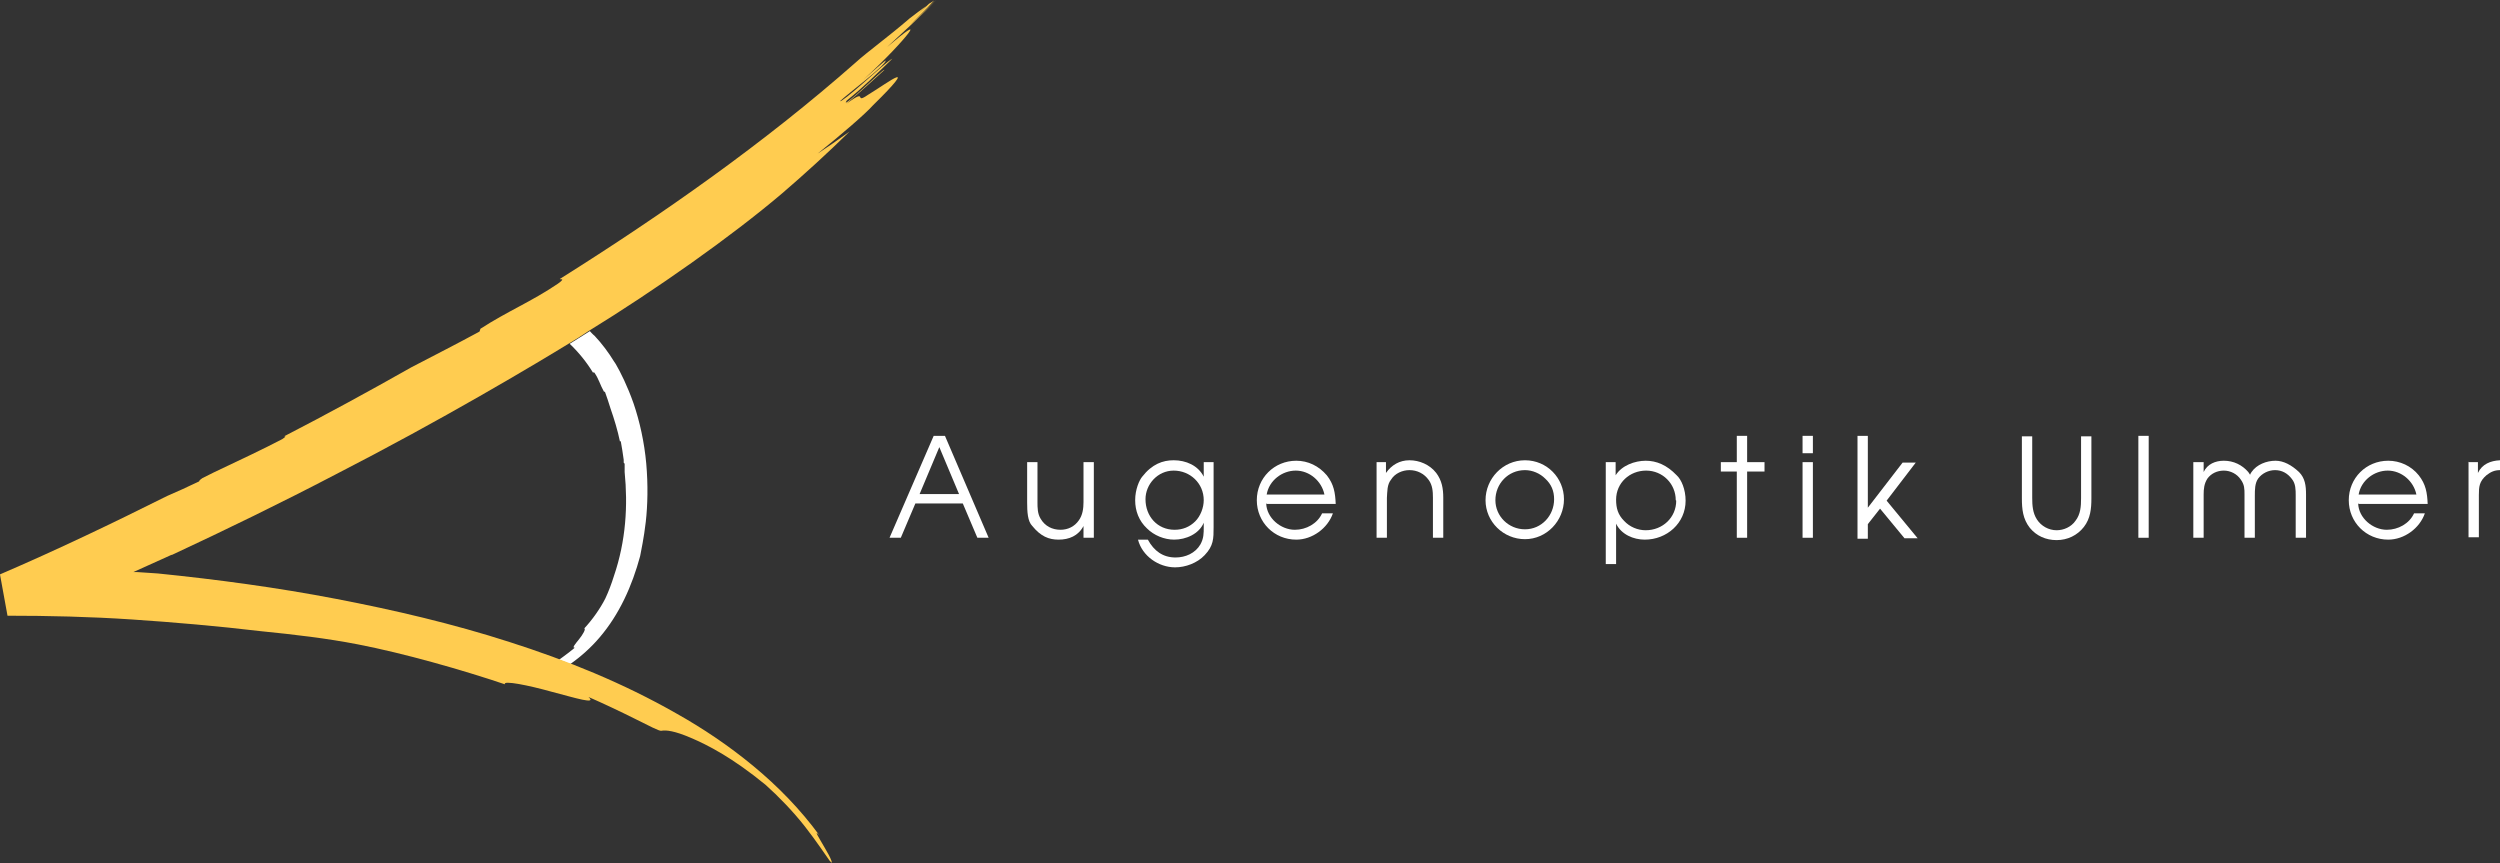 <?xml version="1.0" encoding="UTF-8"?><svg id="Ebene_2" xmlns="http://www.w3.org/2000/svg" viewBox="0 0 53.23 18.38"><rect x="0" y="0" width="53.23" height="18.38" fill="#333333" stroke="none"/><defs><style>.cls-1{fill:#ffcc50;}.cls-2{fill:#fff;}</style></defs><g id="Ebene_1-2"><path class="cls-2" d="M19.88,9.28h.24l.93,2.17h-.24l-.31-.73h-1.01l-.31.73h-.24l.94-2.17ZM20.42,10.52l-.42-1-.42,1h.84Z"/><path class="cls-2" d="M23.28,11.45h-.21v-.25c-.11.21-.31.29-.53.29-.21,0-.38-.07-.56-.29-.1-.1-.11-.3-.11-.51v-.85h.22v.85c0,.12,0,.25.07.36.09.15.24.23.42.23.16,0,.3-.07.39-.2.08-.11.1-.25.1-.39v-.85h.22v1.61Z"/><path class="cls-2" d="M25.84,11.22c0,.25,0,.4-.19.6-.16.17-.41.26-.63.26-.35,0-.7-.24-.79-.59h.21c.13.24.32.38.59.38.21,0,.42-.09.53-.28.07-.13.07-.23.07-.37v-.09c-.1.24-.38.36-.63.36-.21,0-.43-.09-.58-.24-.17-.16-.25-.37-.25-.6s.09-.43.15-.5c.21-.27.44-.35.67-.35.26,0,.52.11.64.35v-.31h.21v1.38ZM24.39,10.63c0,.36.25.65.62.65.17,0,.32-.06.44-.18.11-.11.18-.29.18-.45,0-.36-.29-.63-.64-.63-.34,0-.6.29-.6.61Z"/><path class="cls-2" d="M26.96,10.72c.01.31.31.56.61.56.24,0,.48-.13.58-.35h.23c-.11.32-.44.56-.78.56-.47,0-.84-.37-.84-.84s.37-.84.84-.84c.25,0,.48.11.65.31.15.19.18.37.19.61h-1.46ZM28.2,10.53c-.06-.29-.32-.51-.61-.51s-.57.21-.62.51h1.24Z"/><path class="cls-2" d="M29.3,9.84h.21v.23c.12-.17.29-.27.5-.27s.43.09.57.27c.12.16.15.33.15.53v.85h-.22v-.85c0-.14-.01-.27-.09-.38-.1-.14-.25-.21-.41-.21-.15,0-.31.07-.39.2-.09.11-.08.26-.09.39v.85h-.22v-1.61Z"/><path class="cls-2" d="M33.3,10.63c0,.46-.37.85-.83.85s-.84-.37-.84-.83.37-.85.84-.85.83.38.83.83ZM31.84,10.65c0,.34.28.62.63.62s.62-.29.62-.64c0-.18-.06-.32-.19-.44-.11-.11-.27-.18-.43-.18-.36,0-.63.29-.63.64Z"/><path class="cls-2" d="M34.4,9.84v.28c.13-.21.41-.31.64-.31s.45.09.66.31c.1.09.19.3.19.54,0,.48-.4.83-.87.83-.24,0-.5-.11-.61-.34v.86h-.22v-2.17h.21ZM35.68,10.65c0-.35-.28-.63-.63-.63s-.64.26-.64.62c0,.18.04.32.17.45.12.13.29.2.46.2.36,0,.65-.27.65-.63Z"/><path class="cls-2" d="M36.98,10.04h-.34v-.2h.34v-.56h.22v.56h.37v.2h-.37v1.41h-.22v-1.41Z"/><path class="cls-2" d="M38.38,9.28h.22v.37h-.22v-.37ZM38.38,9.84h.22v1.61h-.22v-1.61Z"/><path class="cls-2" d="M39.55,9.28h.22v1.53l.74-.96h.28l-.62.81.66.8h-.28l-.52-.63-.26.33v.31h-.22v-2.17Z"/><path class="cls-2" d="M43.27,9.28v1.32c0,.16.01.32.1.46.09.14.25.23.42.23.15,0,.31-.07.4-.2.11-.14.12-.31.12-.48v-1.32h.22v1.32c0,.22-.02.43-.16.61-.14.18-.35.28-.58.28s-.43-.09-.57-.26c-.15-.19-.17-.4-.17-.63v-1.32h.22Z"/><path class="cls-2" d="M45.53,9.28h.22v2.17h-.22v-2.17Z"/><path class="cls-2" d="M46.71,9.84h.21v.21c.08-.17.25-.24.43-.24.21,0,.39.09.52.24.01.02.03.04.04.06,0-.02.02-.04.03-.06.11-.16.32-.24.51-.24.17,0,.34.09.5.24.13.13.15.29.15.48v.92h-.22v-.9c0-.12,0-.25-.08-.35-.09-.12-.21-.19-.36-.19-.14,0-.28.07-.36.18-.07.1-.07.24-.07.36v.9h-.22v-.92c0-.12,0-.21-.08-.32-.08-.12-.22-.19-.36-.19-.14,0-.27.06-.35.17-.07.11-.08.22-.08.34v.92h-.22v-1.61Z"/><path class="cls-2" d="M50.21,10.72c.01.31.31.56.61.56.24,0,.48-.13.58-.35h.23c-.11.32-.44.56-.78.56-.47,0-.84-.37-.84-.84s.37-.84.84-.84c.25,0,.49.11.65.31.15.19.18.37.19.61h-1.46ZM51.45,10.53c-.06-.29-.32-.51-.61-.51s-.57.21-.62.51h1.24Z"/><path class="cls-2" d="M52.55,9.84h.21v.23c.09-.19.27-.26.47-.27v.21c-.12,0-.2.04-.29.11-.15.13-.16.24-.16.42v.9h-.22v-1.61Z"/><path class="cls-2" d="M11.9,14.05s.21-.15.34-.26c-.07.01.01-.08.09-.18.08-.1.15-.22.11-.23.16-.17.34-.42.45-.64.07-.15.13-.31.18-.47.26-.76.3-1.51.23-2.22,0-.05,0-.11,0-.18,0,0-.01,0-.02-.02v-.06c-.02-.14-.04-.28-.06-.38,0-.02-.01-.02-.02-.01-.05-.24-.12-.47-.2-.7-.04-.13-.08-.25-.12-.36h-.02c-.08-.14-.11-.27-.2-.4-.03-.04-.02,0-.03,0-.14-.23-.31-.44-.5-.62l.43-.27s.06.07.1.1c.16.17.3.36.41.54l.04.06c.1.17.25.47.38.84.13.38.23.83.27,1.28.04.45.03.89-.01,1.24-.04.35-.1.62-.12.73-.17.63-.44,1.24-.87,1.74-.17.2-.39.4-.62.56l-.23-.09Z"/><path class="cls-1" d="M3.65,11.82c1.16-.54,2.35-1.12,3.48-1.71,2.26-1.16,4.23-2.33,5.17-2.91l.23-.15c.7-.43,1.47-.94,2.19-1.45.72-.51,1.4-1.03,1.93-1.48.49-.42.97-.86,1.44-1.32-.25.18-.48.34-.68.47.51-.41,1.01-.84,1.18-1.03.5-.49.59-.63.49-.59-.09.03-.37.23-.6.37-.32.22.03-.17-.46.19.33-.28.49-.43.81-.72,0-.03-.24.2-.46.4-.22.2-.43.38-.34.25.33-.26.66-.59.97-.89-.07.03-.35.28-.61.51-.26.23-.51.43-.5.39.17-.16.96-.75.97-.86,0-.02-.32.27-.48.41.49-.45.84-.83.96-.99.12-.16.01-.1-.45.29.31-.29.75-.68,1.05-1.01,0,0,0,0,0,0-.15.16-.43.42-.58.56.18-.18.36-.35.53-.54-.03.02-.07.05-.11.07-.14.13-.27.26-.41.4l.35-.35c-.1.07-.22.16-.35.26-.45.39-.91.72-1.15.94-1.94,1.71-4.09,3.22-6.3,4.61,0,.02.14-.03-.04.1-.56.38-1.08.59-1.65.96l-.02.06c-.46.25-.95.5-1.45.76-.9.51-1.8,1-2.71,1.47.03,0,.05,0-.04.06-.38.2-.91.45-1.46.71l-.24.12c-.06.04-.07.06-.07.07-.25.12-.47.22-.68.31-1.16.58-2.35,1.15-3.56,1.67l.16.88c.86,0,1.75.02,2.65.08.9.06,1.82.14,2.75.25.7.07,1.39.15,2.06.28.98.19,2.21.54,3.13.85-.05-.09.5.02,1,.16.5.13.97.28.78.11.3.13.68.31.98.46.3.15.53.27.57.26.1-.02.28,0,.63.15.35.15.87.41,1.59,1,.27.24.59.57.84.89.25.32.44.61.52.72.06.07.06.06.04,0-.02-.06-.08-.17-.14-.27-.12-.21-.25-.41-.11-.26-.41-.56-.89-1.05-1.41-1.48-.52-.43-1.07-.8-1.64-1.12-1.14-.65-2.33-1.13-3.55-1.52-1.21-.39-2.45-.68-3.7-.92-1.25-.24-2.51-.41-3.79-.54l-.45-.03h-.07s.75-.34.82-.37Z"/></g></svg>